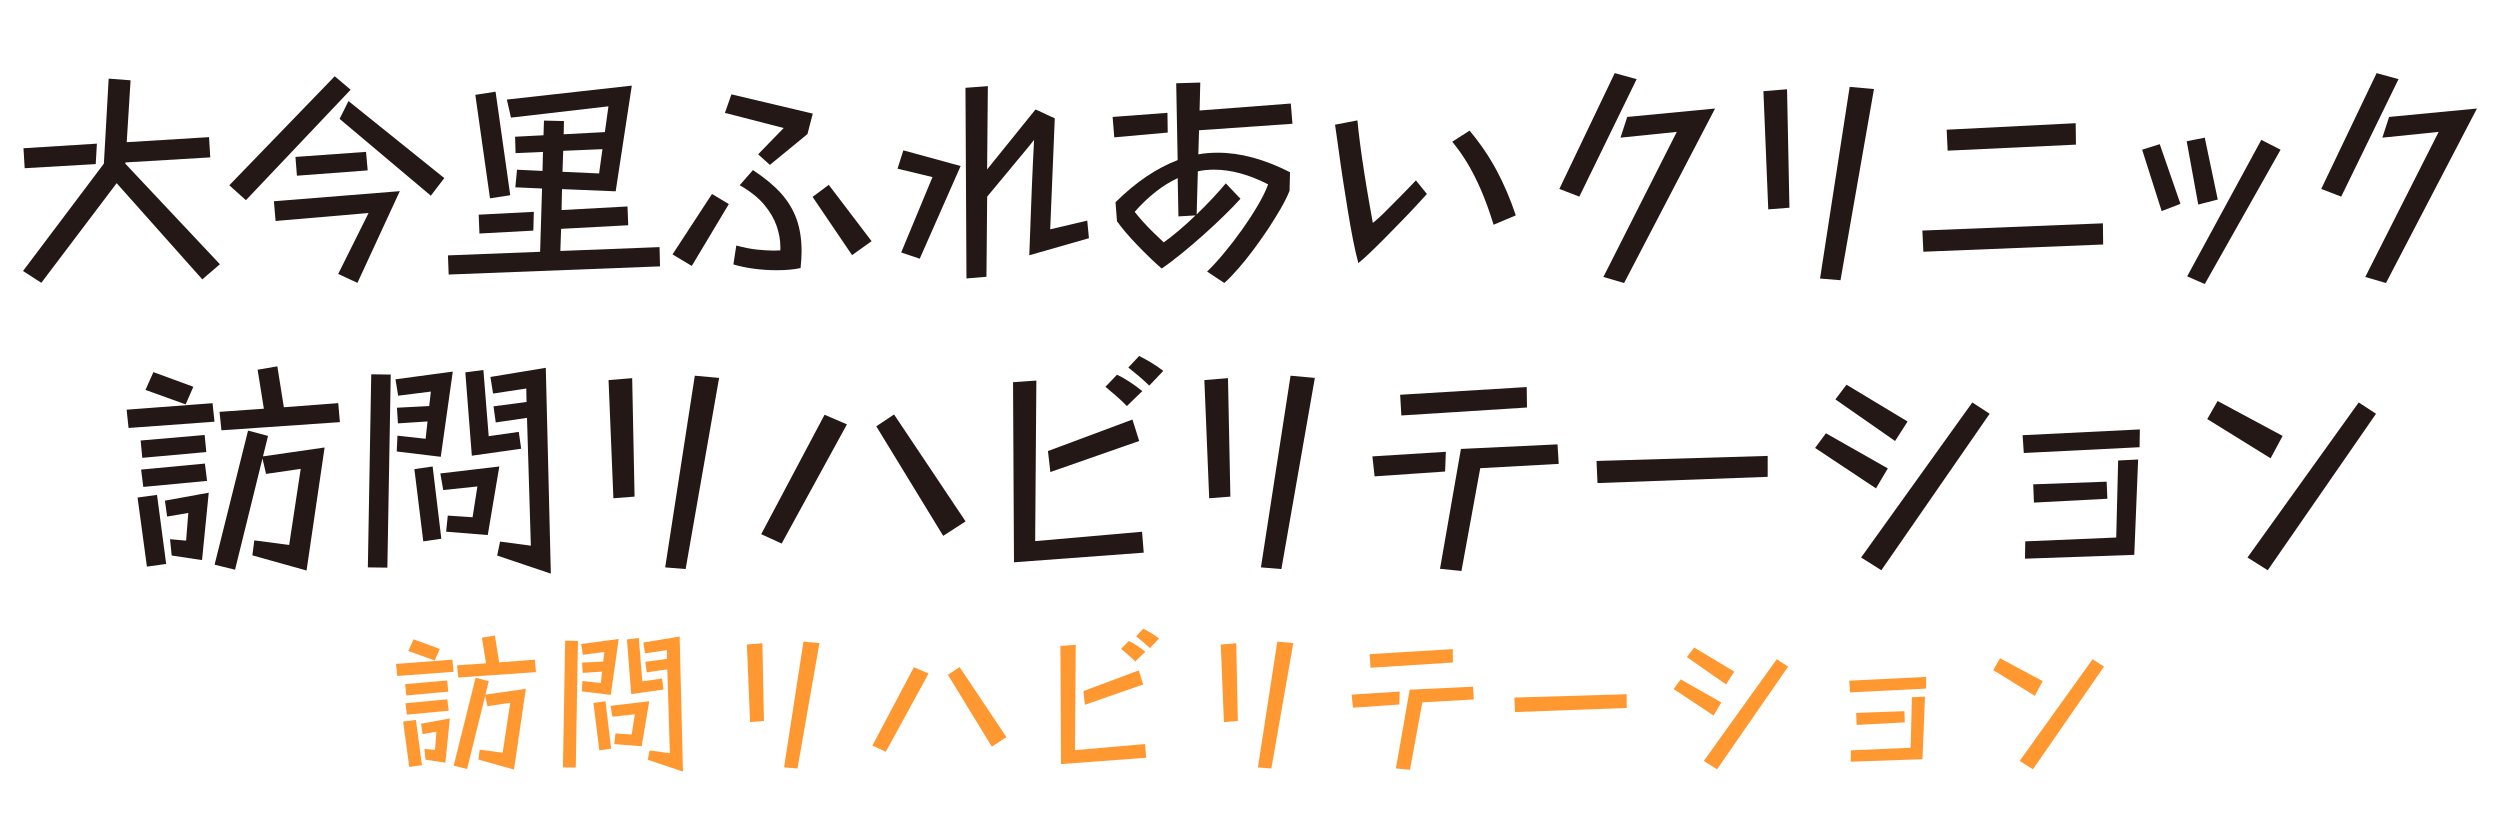 <?xml version="1.0" encoding="UTF-8"?>
<svg id="_レイヤー_2" data-name="レイヤー_2" xmlns="http://www.w3.org/2000/svg" width="480.36" height="161.23" viewBox="0 0 480.36 161.23">
  <defs>
    <style>
      .cls-1 {
        fill: #231815;
      }

      .cls-2 {
        fill: #ff9831;
      }
    </style>
  </defs>
  <g>
    <path class="cls-2" d="M76.09,127.57l10.83-.82.24,2.34-10.83.79-.24-2.31ZM77.46,138.65l2.46-.33,1.15,8.71-2.43.33-1.18-8.71ZM77.85,131.45l8.07-.7.21,2.15-8.07.73-.21-2.19ZM77.91,135.13l8.04-.76.27,2.19-8.04.76-.27-2.19ZM79.46,122.84l5.04,1.85-.97,2.22-5.07-1.82,1-2.25ZM81.55,143.9l2.03.18.27-3.49-2.67.46-.27-2,5.52-1-.85,8.5-3.82-.58-.21-2.06ZM92.18,144.05l4.4.58,1.46-9.59-4.37.64-.46-1.94-3.46,14.02-2.58-.64,4.22-16.9,2.52.67-.64,2.58,7.77-1.12-2.28,15.51-6.83-1.91.24-1.88ZM87.81,127.84l5.58-.39-.79-4.92,2.49-.42.82,5.16,6.86-.52.21,2.4-14.93,1.03-.24-2.34Z"/>
    <path class="cls-2" d="M108.59,123.11l2.46.03-.42,24.34-2.46-.03.42-24.34ZM111.9,130.85l3.55.39.24-2.19-3.73.24-.12-1.97,4.07-.21.21-1.82-4.13.52-.33-2.06,7.22-.97-1.52,10.74-5.55-.67.09-2ZM114.03,135.07l2.31-.33,1.09,9.1-2.28.33-1.12-9.1ZM118.24,140.92l3.13.21.61-3.88-4.31.46-.36-2.09,7.44-.88-1.46,8.65-5.25-.42.21-2.03ZM120.46,122.87l2.28-.3.67,8.35,3.79-.55.3,2.12-6.22.88-.82-10.5ZM124.83,144.2l3.88.52-.49-16.11-3.95.58-.27-2.03,4.16-.55-.03-1.7-4.19.64-.33-2.09,6.98-1.15.64,25.95-6.77-2.28.36-1.76Z"/>
    <path class="cls-2" d="M143.52,123.84l2.97-.24.3,14.93-2.67.21-.61-14.9ZM154.39,123.29l3.06.27-4.22,24.1-2.58-.21,3.73-24.16Z"/>
    <path class="cls-2" d="M175.6,128.21l2.82,1.21-8.22,15.02-2.58-1.18,7.98-15.05ZM182.13,129.66l2.25-1.49,9.01,13.47-2.82,1.82-8.44-13.81Z"/>
    <path class="cls-2" d="M203.76,124.11l2.94-.21-.15,20.24,13.47-1.18.21,2.64-16.36,1.21-.12-22.7ZM208.16,132.79l10.65-3.98.85,2.7-11.2,3.91-.3-2.64ZM218.12,127.11c-.38-.4-.84-.83-1.37-1.29-.53-.46-.97-.83-1.33-1.14l1.46-1.52c.47.2,1,.5,1.59.9.6.39,1.13.78,1.59,1.17l-1.94,1.88ZM220.94,124.54c-.34-.34-.78-.74-1.32-1.2-.54-.46-.98-.81-1.32-1.08l1.37-1.46c.49.24,1,.53,1.55.85.55.32,1.04.67,1.49,1.03l-1.76,1.85Z"/>
    <path class="cls-2" d="M234.57,123.84l2.97-.24.3,14.93-2.67.21-.61-14.9ZM245.43,123.29l3.07.27-4.22,24.1-2.58-.21,3.73-24.16Z"/>
    <path class="cls-2" d="M259.69,133.46l9.26-.58-.09,2.49-8.89.61-.27-2.52ZM263.18,125.69l15.96-.97.03,2.58-15.84,1-.15-2.61ZM270.86,132.52l12.17-.58.15,2.46-9.89.55-2.37,12.96-2.7-.27,2.64-15.11Z"/>
    <path class="cls-2" d="M290.98,134.03l21.58-.64v2.64l-21.46.79-.12-2.79Z"/>
    <path class="cls-2" d="M322.94,130.54l7.8,4.43-1.49,2.52-7.68-5.1,1.37-1.85ZM325.52,124.41l7.71,4.64-1.58,2.46-7.53-5.25,1.4-1.85ZM341.39,126.66l2.19,1.43-13.66,19.73-2.55-1.61,14.02-19.54Z"/>
    <path class="cls-2" d="M355.32,130.79l14.78-.73-.03,2.25-14.6.73-.15-2.25ZM355.65,144.17l11.47-.49.24-9.71,2.52-.12-.49,12.02-13.78.49.03-2.19ZM356.65,136.98l9.26-.33.09,2.15-9.26.49-.09-2.31Z"/>
    <path class="cls-2" d="M384.3,126.48l8.19,4.4-1.52,2.82-7.98-4.95,1.31-2.28ZM402.08,126.66l2.19,1.43-13.66,19.73-2.55-1.61,14.02-19.54Z"/>
  </g>
  <g>
    <path class="cls-1" d="M22.42,35.19l-14.48,19.15-3.52-2.27,15.54-20.63.92-16.33,4.21.32-.74,11.89,15.82-.97.23,3.89-16.28.97-.05.23,18.18,19.33-3.38,2.91-16.47-18.5ZM4.51,28.48l14.11-.88-.23,3.93-13.65.79-.23-3.84Z"/>
    <path class="cls-1" d="M64.32,14.65l3.05,2.59-20.12,21.23-3.19-2.87,20.26-20.95ZM70.8,40.93l-17.85,1.53-.32-3.79,24.19-1.94-8.14,17.62-3.7-1.71,5.83-11.7ZM56.78,30.15l13.55-.97.32,3.56-13.6,1.02-.28-3.61ZM66.96,19.42l18.41,14.8-2.59,3.38-17.53-14.76,1.71-3.42Z"/>
    <path class="cls-1" d="M86.06,49.07l17.72-.69.37-12.16-5.13-.23.32-3.38,4.9.23.09-3.65-5.27.23-.09-3.15,5.46-.28.09-2.82,3.84.09-.05,2.54,7.91-.42.69-4.95-18.73,2.17-.79-3.47,24.01-2.68-3.1,20.31-10.31-.42-.09,4.02,12.67-.69.14,3.61-12.9.69-.14,4.25,19.06-.74.09,3.7-40.61,1.57-.14-3.7ZM91.33,18.22l3.89-.6,2.82,19.89-3.89.6-2.82-19.89ZM91.98,41.25l10.59-.55-.09,3.61-10.36.56-.14-3.61ZM108.22,28.99l-.14,4.02,7.03.32.65-4.67-7.54.32Z"/>
    <path class="cls-1" d="M136.8,37.27l3.24,1.94-7.12,11.89-3.7-2.22,7.59-11.61ZM145.68,29.64l4.9-5.04-11.29-2.91,1.25-3.56,15.63,3.7-1.02,3.93-7.22,5.92-2.27-2.04ZM141.47,47.17c1.45.4,2.79.66,4.02.79,1.23.12,2.28.19,3.15.19.25,0,.49,0,.72-.02.23-.02.42-.02.58-.02v-.69c0-1.29-.24-2.64-.72-4.02s-1.28-2.75-2.4-4.09c-1.13-1.34-2.69-2.58-4.69-3.72l2.54-2.91c2.22,1.45,4.02,2.94,5.39,4.46,1.37,1.53,2.37,3.19,3.01,5,.63,1.8.95,3.83.95,6.08,0,.49-.02,1.02-.05,1.57-.03.56-.08,1.13-.14,1.71-1.23.28-2.78.42-4.63.42-1.39,0-2.81-.09-4.26-.28-1.45-.18-2.79-.46-4.02-.83l.55-3.61ZM156.14,37.83l3.1-2.31,8.23,10.82-3.75,2.68-7.59-11.19Z"/>
    <path class="cls-1" d="M179.17,34.03l-6.71-1.62,1.11-3.52,11.01,3.01-7.86,17.81-3.56-1.2,6.01-14.48ZM197.77,49.07c.06-1.57.12-3.01.16-4.3s.1-2.72.16-4.28c.06-1.56.12-3.11.18-4.67.06-1.56.12-3,.19-4.33.06-1.33.12-2.41.16-3.26.05-.85.07-1.3.07-1.36-.03.06-.36.48-.99,1.25-.63.77-1.42,1.72-2.36,2.84-.94,1.13-1.91,2.3-2.91,3.51-1,1.22-1.92,2.32-2.75,3.31l-.14,15.4-3.84.32-.19-36.63,4.3-.32-.14,16,9.3-11.52,3.7,1.71-.88,21.32,7.12-1.67.32,3.38-11.47,3.28Z"/>
    <path class="cls-1" d="M213.77,22.47l10.55-.79.05,3.79-10.27.92-.32-3.93ZM231.95,52.17c.99-.96,2.07-2.13,3.24-3.54,1.17-1.4,2.32-2.9,3.45-4.49,1.13-1.59,2.14-3.14,3.03-4.65.89-1.51,1.56-2.87,1.99-4.07-3.67-1.88-7.12-2.82-10.36-2.82-.52,0-1.05.02-1.57.07-.52.05-1.05.13-1.57.25l-.23,8.28c1.05-1.02,2.06-2.04,3.03-3.08.97-1.03,1.83-2,2.57-2.89l2.82,2.96c-.86.96-1.93,2.05-3.19,3.28-1.26,1.23-2.61,2.49-4.05,3.77-1.43,1.28-2.84,2.47-4.21,3.58-1.37,1.11-2.6,2.04-3.68,2.78-.65-.55-1.38-1.23-2.2-2.01-.82-.79-1.64-1.61-2.47-2.47s-1.6-1.7-2.29-2.52c-.69-.82-1.24-1.52-1.64-2.1l-.28-3.65c2-1.97,3.99-3.62,5.97-4.95,1.97-1.33,3.96-2.37,5.97-3.14l-.28-14.76,4.63-.14-.14,5.37,17.53-1.34.32,3.89-17.95,1.25-.14,4.63c.62-.12,1.24-.21,1.87-.25.63-.05,1.27-.07,1.92-.07,4.29,0,8.9,1.25,13.83,3.75l-.09,3.56c-.37.96-.92,2.07-1.64,3.33-.73,1.26-1.54,2.58-2.45,3.96-.91,1.37-1.87,2.73-2.87,4.07-1,1.34-1.98,2.56-2.94,3.65-.96,1.09-1.83,2-2.64,2.71l-3.28-2.17ZM226.3,34.22c-2.87,1.33-5.63,3.49-8.28,6.48.43.55.98,1.2,1.64,1.94.66.74,1.36,1.46,2.08,2.15.72.69,1.35,1.29,1.87,1.78.86-.62,1.83-1.37,2.89-2.27,1.06-.89,2.14-1.87,3.21-2.91l-3.28.19-.14-7.35Z"/>
    <path class="cls-1" d="M274.18,37.27c-.4.43-1.01,1.09-1.83,1.99-.82.89-1.76,1.89-2.82,2.98-1.06,1.09-2.14,2.2-3.24,3.31-1.09,1.11-2.11,2.11-3.05,3.01-.94.89-1.69,1.56-2.24,1.99-.34-1.23-.68-2.71-1.02-4.44-.34-1.73-.67-3.58-.99-5.55s-.64-3.97-.95-5.99c-.31-2.02-.59-3.95-.83-5.78-.25-1.83-.48-3.45-.69-4.83l4.3-.83c.12,1.33.3,2.87.53,4.63.23,1.76.49,3.58.79,5.46.29,1.88.59,3.66.88,5.34.29,1.68.55,3.11.76,4.28.25-.19.65-.54,1.23-1.06.57-.52,1.21-1.15,1.92-1.87.71-.72,1.42-1.44,2.13-2.15.71-.71,1.33-1.35,1.87-1.92.54-.57.92-.96,1.13-1.18l2.13,2.64ZM286.99,43.19c-.8-2.59-1.62-4.84-2.45-6.75-.83-1.91-1.7-3.61-2.59-5.09-.89-1.48-1.87-2.85-2.91-4.12l3.33-2.13c2.04,2.44,3.76,4.97,5.18,7.61,1.42,2.64,2.65,5.53,3.7,8.67l-4.26,1.8Z"/>
    <path class="cls-1" d="M310.26,14.05l4.21,1.16-11.01,22.57-3.84-1.48,10.64-22.25ZM322.19,25.34l-10.82,1.11,1.29-3.98,16.88-1.62-17.48,33.53-3.98-1.16,14.11-27.89Z"/>
    <path class="cls-1" d="M338.84,17.52l4.53-.37.46,22.76-4.07.32-.93-22.71ZM355.4,16.69l4.67.42-6.43,36.73-3.93-.32,5.69-36.82Z"/>
    <path class="cls-1" d="M369.37,44.3l34.69-1.39.05,4.07-34.55,1.39-.19-4.07ZM374.04,24.92l24.79-1.25.05,4.12-24.65,1.16-.19-4.02Z"/>
    <path class="cls-1" d="M411.6,28.76l3.38-1.06,3.98,11.47-3.61,1.39-3.75-11.79ZM420.16,27.14l3.47-.69,2.5,11.89-3.75.97-2.22-12.17ZM434.5,26.87l3.7,1.9-14.57,25.81-3.38-1.48,14.25-26.23Z"/>
    <path class="cls-1" d="M456.65,14.05l4.21,1.16-11.01,22.57-3.84-1.48,10.64-22.25ZM468.58,25.34l-10.82,1.11,1.29-3.98,16.88-1.62-17.48,33.53-3.98-1.16,14.11-27.89Z"/>
    <path class="cls-1" d="M24.33,78.72l16.51-1.25.37,3.56-16.51,1.2-.37-3.51ZM26.42,95.6l3.75-.51,1.76,13.27-3.7.51-1.8-13.27ZM27.02,84.64l12.3-1.06.32,3.28-12.3,1.11-.32-3.33ZM27.11,90.23l12.26-1.16.42,3.33-12.26,1.16-.42-3.33ZM29.47,71.5l7.68,2.82-1.48,3.38-7.72-2.78,1.53-3.42ZM32.66,103.6l3.1.28.42-5.32-4.07.69-.42-3.05,8.42-1.53-1.29,12.95-5.83-.88-.32-3.15ZM48.85,103.83l6.71.88,2.22-14.62-6.66.97-.69-2.96-5.27,21.37-3.93-.97,6.43-25.76,3.84,1.02-.97,3.93,11.84-1.71-3.47,23.64-10.41-2.91.37-2.87ZM42.19,79.13l8.51-.6-1.2-7.49,3.79-.65,1.25,7.86,10.45-.79.32,3.65-22.76,1.57-.37-3.56Z"/>
    <path class="cls-1" d="M71.33,71.92l3.75.05-.65,37.1-3.75-.05.65-37.1ZM76.37,83.71l5.41.6.37-3.33-5.69.37-.19-3.01,6.2-.32.32-2.78-6.29.79-.51-3.15,11.01-1.48-2.31,16.37-8.46-1.02.14-3.05ZM79.61,90.14l3.52-.51,1.67,13.88-3.47.51-1.71-13.88ZM86.04,99.07l4.76.32.93-5.92-6.57.69-.55-3.19,11.33-1.34-2.22,13.18-8-.65.32-3.1ZM89.41,71.55l3.47-.46,1.02,12.72,5.78-.83.46,3.24-9.48,1.34-1.25-16ZM96.08,104.06l5.92.79-.74-24.56-6.01.88-.42-3.1,6.34-.83-.05-2.59-6.38.97-.51-3.19,10.64-1.76.97,39.55-10.31-3.47.55-2.68Z"/>
    <path class="cls-1" d="M116.94,73.03l4.53-.37.46,22.76-4.07.32-.93-22.71ZM133.5,72.19l4.67.42-6.43,36.73-3.93-.32,5.69-36.82Z"/>
    <path class="cls-1" d="M158.43,79.69l4.3,1.85-12.54,22.9-3.93-1.8,12.17-22.94ZM168.37,81.91l3.42-2.27,13.74,20.54-4.3,2.78-12.86-21.05Z"/>
    <path class="cls-1" d="M194.64,73.44l4.49-.32-.23,30.85,20.54-1.8.32,4.02-24.93,1.85-.18-34.6ZM201.35,86.67l16.24-6.06,1.3,4.12-17.07,5.97-.46-4.02ZM216.52,78.02c-.59-.62-1.28-1.27-2.08-1.97-.8-.69-1.48-1.27-2.04-1.73l2.22-2.31c.71.31,1.52.76,2.43,1.36.91.6,1.72,1.2,2.43,1.78l-2.96,2.87ZM220.82,74.09c-.52-.52-1.2-1.13-2.01-1.83-.82-.69-1.49-1.24-2.01-1.64l2.08-2.22c.74.37,1.53.8,2.36,1.3s1.59,1.02,2.27,1.57l-2.68,2.82Z"/>
    <path class="cls-1" d="M231.42,73.03l4.53-.37.46,22.76-4.07.32-.93-22.71ZM247.97,72.19l4.67.42-6.43,36.73-3.93-.32,5.69-36.82Z"/>
    <path class="cls-1" d="M263.7,87.69l14.11-.88-.14,3.79-13.55.93-.42-3.84ZM269.02,75.85l24.33-1.48.05,3.93-24.14,1.53-.23-3.98ZM280.72,86.26l18.55-.88.23,3.75-15.08.83-3.61,19.75-4.12-.42,4.02-23.04Z"/>
    <path class="cls-1" d="M306.76,88.57l32.89-.97v4.02l-32.7,1.2-.19-4.26Z"/>
    <path class="cls-1" d="M350.84,83.25l11.89,6.75-2.27,3.84-11.7-7.77,2.08-2.82ZM354.78,73.91l11.75,7.08-2.4,3.75-11.47-8,2.13-2.82ZM378.97,77.33l3.33,2.17-20.81,30.07-3.89-2.45,21.37-29.79Z"/>
    <path class="cls-1" d="M388.63,83.62l22.53-1.11-.05,3.42-22.25,1.11-.23-3.42ZM389.14,104.02l17.48-.74.37-14.8,3.84-.19-.74,18.32-21,.74.05-3.33ZM390.67,93.06l14.11-.51.14,3.28-14.11.74-.14-3.51Z"/>
    <path class="cls-1" d="M426.1,77.05l12.49,6.71-2.31,4.3-12.17-7.54,1.99-3.47ZM453.21,77.33l3.33,2.17-20.81,30.07-3.89-2.45,21.37-29.79Z"/>
  </g>
</svg>